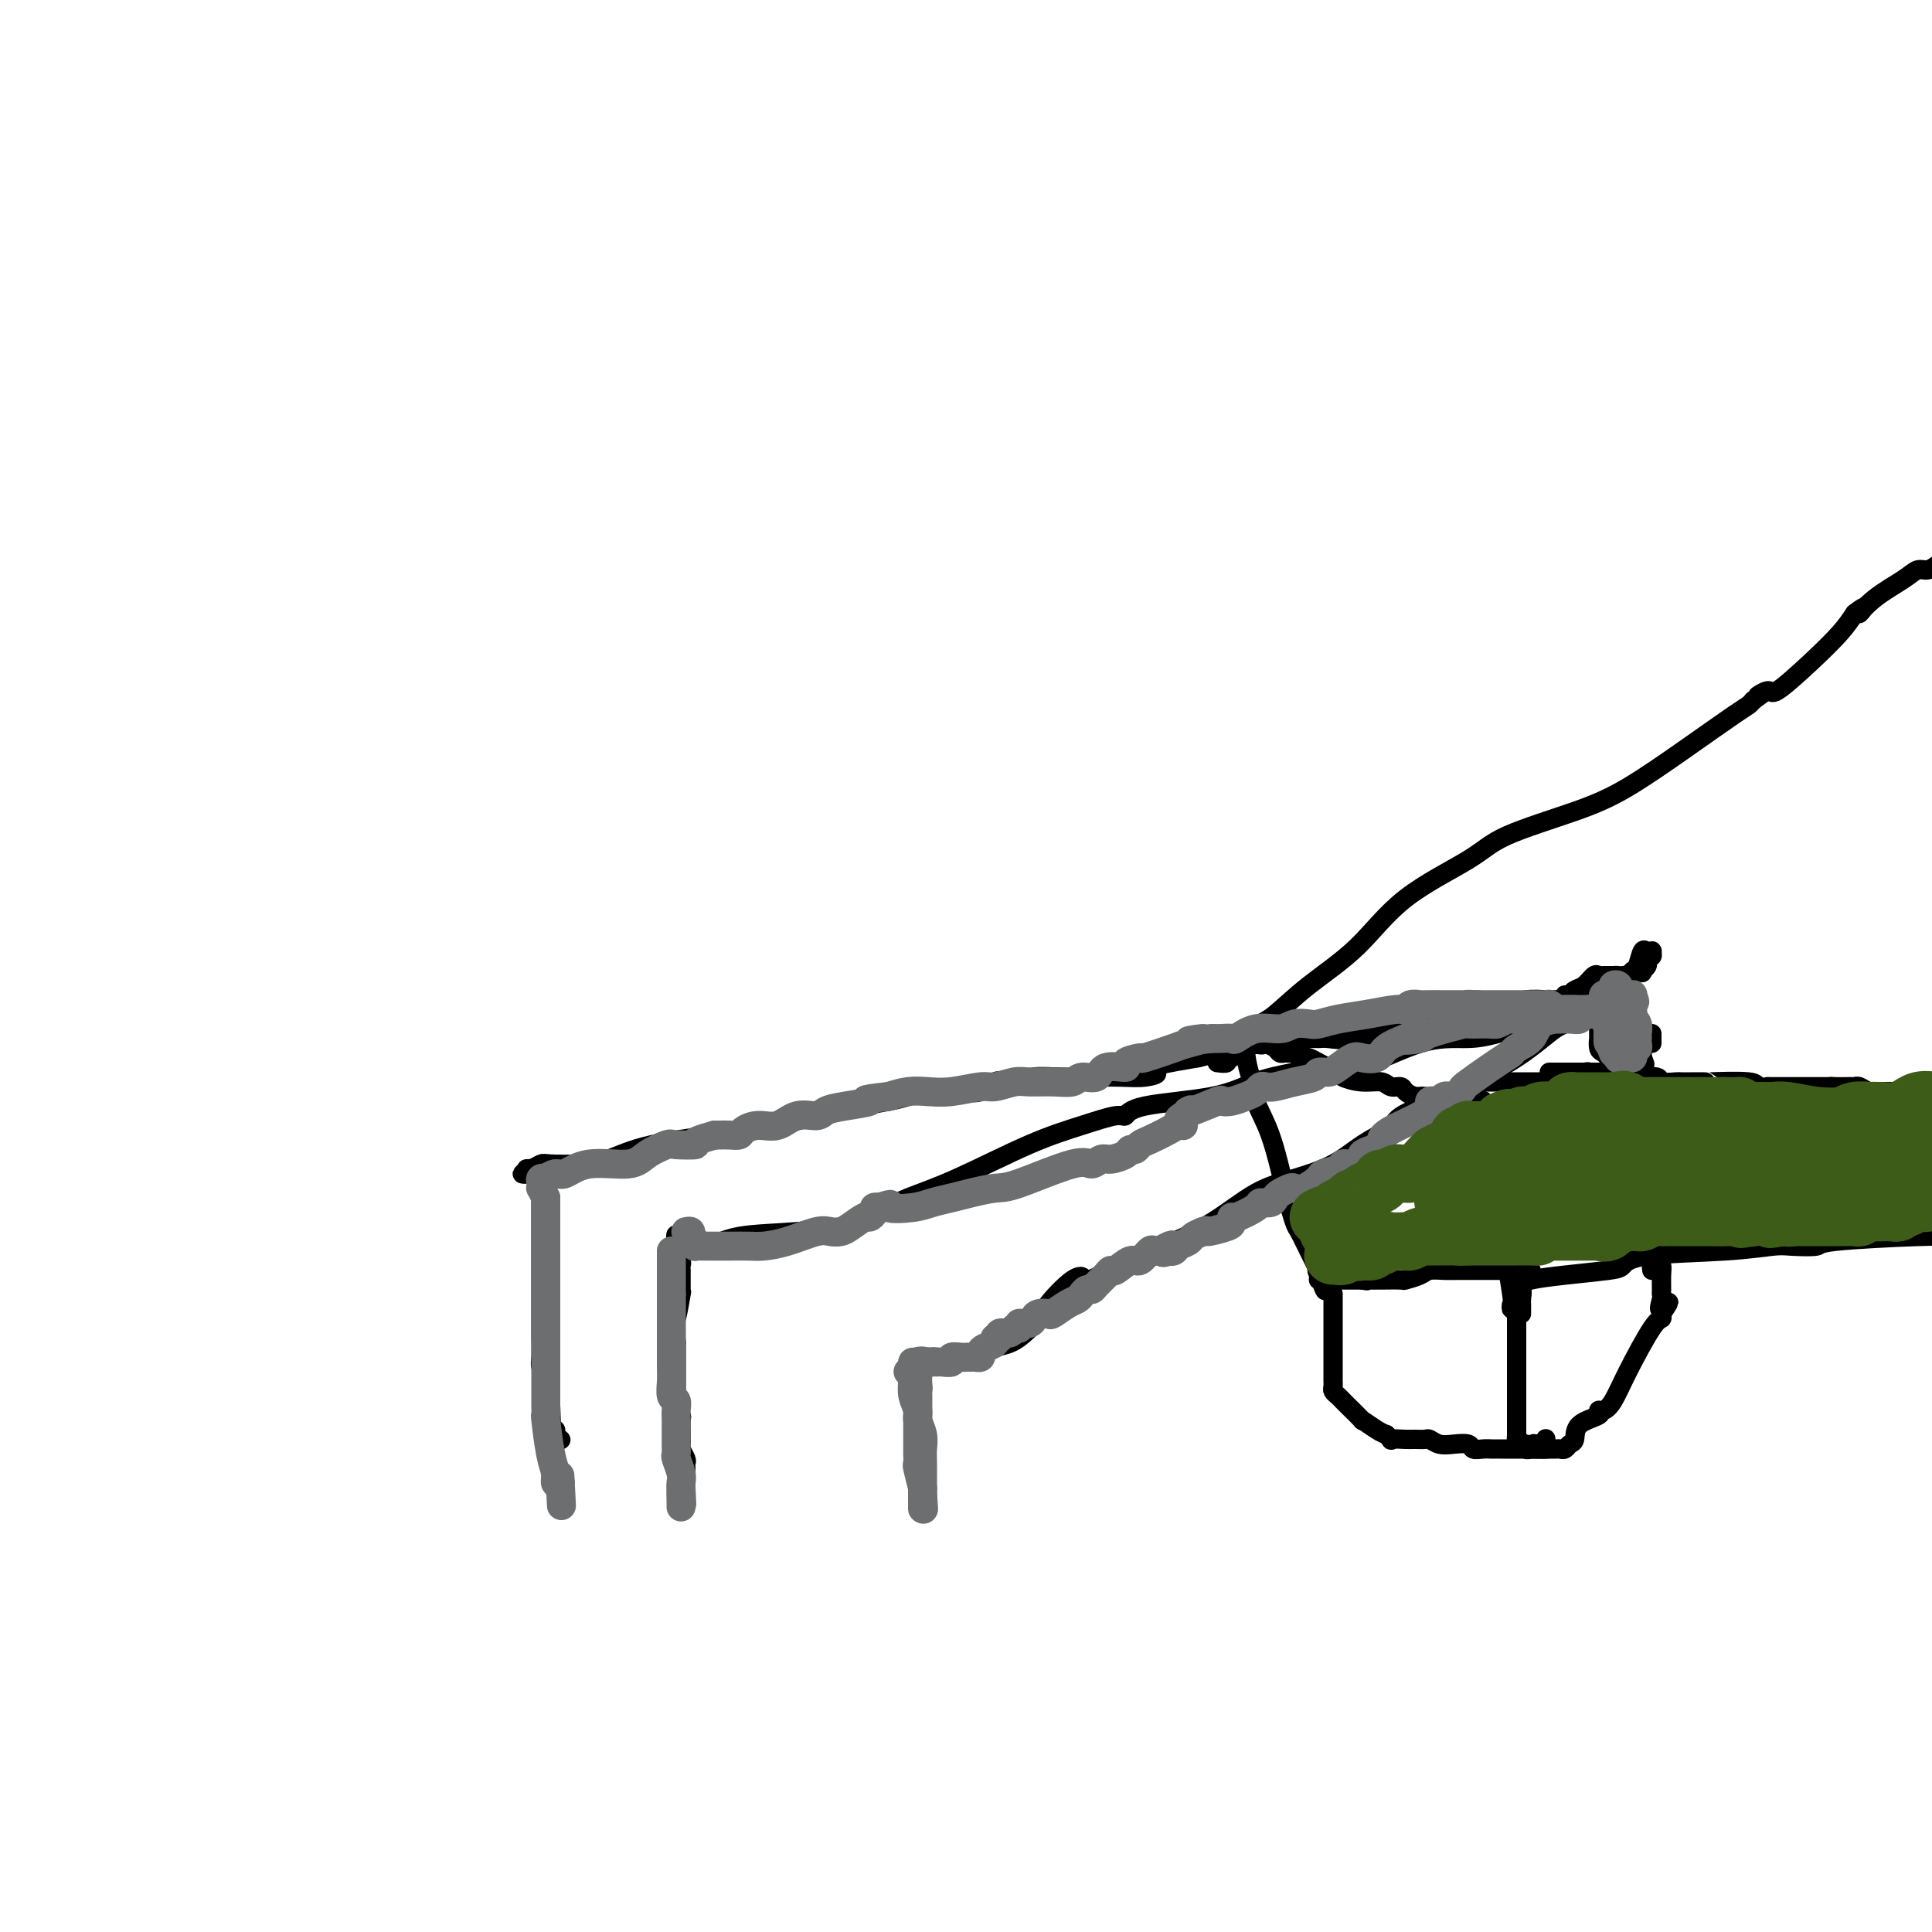 <svg viewBox='0 0 400 400' version='1.1' xmlns='http://www.w3.org/2000/svg' xmlns:xlink='http://www.w3.org/1999/xlink'><g fill='none' stroke='#000000' stroke-width='4' stroke-linecap='round' stroke-linejoin='round'><path d='M142,309c0.000,-0.295 0.000,-0.590 0,-1c-0.000,-0.410 -0.000,-0.936 0,-1c0.000,-0.064 0.001,0.335 0,0c-0.001,-0.335 -0.004,-1.403 0,-2c0.004,-0.597 0.015,-0.723 0,-1c-0.015,-0.277 -0.057,-0.705 0,-1c0.057,-0.295 0.211,-0.458 0,-1c-0.211,-0.542 -0.789,-1.462 -1,-2c-0.211,-0.538 -0.056,-0.692 0,-1c0.056,-0.308 0.011,-0.768 0,-1c-0.011,-0.232 0.011,-0.234 0,-1c-0.011,-0.766 -0.056,-2.295 0,-3c0.056,-0.705 0.211,-0.585 0,-1c-0.211,-0.415 -0.789,-1.363 -1,-2c-0.211,-0.637 -0.057,-0.962 0,-1c0.057,-0.038 0.015,0.212 0,0c-0.015,-0.212 -0.004,-0.886 0,-2c0.004,-1.114 0.001,-2.670 0,-4c-0.001,-1.330 -0.000,-2.435 0,-3c0.000,-0.565 0.000,-0.590 0,-1c-0.000,-0.410 -0.000,-1.205 0,-2'/><path d='M140,278c-0.370,-5.621 -0.295,-4.175 0,-5c0.295,-0.825 0.811,-3.921 1,-5c0.189,-1.079 0.051,-0.139 0,0c-0.051,0.139 -0.013,-0.522 0,-1c0.013,-0.478 0.003,-0.772 0,-1c-0.003,-0.228 0.000,-0.388 0,-1c-0.000,-0.612 -0.004,-1.674 0,-2c0.004,-0.326 0.015,0.086 0,0c-0.015,-0.086 -0.057,-0.670 0,-1c0.057,-0.330 0.211,-0.404 0,-1c-0.211,-0.596 -0.789,-1.712 -1,-2c-0.211,-0.288 -0.057,0.253 0,0c0.057,-0.253 0.015,-1.299 0,-2c-0.015,-0.701 -0.004,-1.057 0,-1c0.004,0.057 0.002,0.529 0,1'/><path d='M140,257c-0.048,-3.022 -0.169,-0.078 0,1c0.169,1.078 0.627,0.291 1,0c0.373,-0.291 0.659,-0.085 1,0c0.341,0.085 0.736,0.048 1,0c0.264,-0.048 0.397,-0.108 1,0c0.603,0.108 1.674,0.385 3,0c1.326,-0.385 2.906,-1.433 6,-2c3.094,-0.567 7.703,-0.655 12,-1c4.297,-0.345 8.283,-0.949 10,-1c1.717,-0.051 1.165,0.450 2,0c0.835,-0.450 3.056,-1.853 5,-3c1.944,-1.147 3.610,-2.038 6,-3c2.390,-0.962 5.505,-1.993 10,-4c4.495,-2.007 10.370,-4.989 15,-7c4.630,-2.011 8.014,-3.052 11,-4c2.986,-0.948 5.573,-1.805 7,-2c1.427,-0.195 1.695,0.271 2,0c0.305,-0.271 0.649,-1.279 4,-2c3.351,-0.721 9.710,-1.156 14,-2c4.290,-0.844 6.511,-2.098 9,-3c2.489,-0.902 5.244,-1.451 8,-2'/><path d='M268,222c7.344,-1.718 3.704,-0.514 4,0c0.296,0.514 4.529,0.337 9,-1c4.471,-1.337 9.181,-3.833 13,-5c3.819,-1.167 6.747,-1.006 9,-1c2.253,0.006 3.831,-0.145 7,-1c3.169,-0.855 7.930,-2.414 10,-3c2.070,-0.586 1.448,-0.199 2,0c0.552,0.199 2.278,0.211 3,0c0.722,-0.211 0.441,-0.644 1,-1c0.559,-0.356 1.958,-0.634 3,-1c1.042,-0.366 1.726,-0.819 2,-1c0.274,-0.181 0.137,-0.091 0,0'/><path d='M332,207c-0.326,0.000 -0.652,0.000 -1,0c-0.348,-0.000 -0.719,-0.000 -1,0c-0.281,0.000 -0.474,0.000 -1,0c-0.526,-0.000 -1.387,-0.000 -2,0c-0.613,0.000 -0.978,0.000 -1,0c-0.022,-0.000 0.299,-0.001 0,0c-0.299,0.001 -1.216,0.004 -2,0c-0.784,-0.004 -1.434,-0.013 -2,0c-0.566,0.013 -1.049,0.050 -2,0c-0.951,-0.050 -2.370,-0.188 -4,0c-1.630,0.188 -3.470,0.702 -5,1c-1.530,0.298 -2.751,0.381 -6,1c-3.249,0.619 -8.526,1.773 -13,3c-4.474,1.227 -8.143,2.526 -11,3c-2.857,0.474 -4.901,0.121 -6,0c-1.099,-0.121 -1.253,-0.012 -2,0c-0.747,0.012 -2.086,-0.074 -4,0c-1.914,0.074 -4.404,0.307 -8,1c-3.596,0.693 -8.298,1.847 -13,3'/><path d='M248,219c-14.963,2.475 -10.370,2.664 -9,3c1.370,0.336 -0.483,0.821 -2,1c-1.517,0.179 -2.699,0.052 -5,0c-2.301,-0.052 -5.723,-0.027 -8,0c-2.277,0.027 -3.410,0.058 -5,0c-1.590,-0.058 -3.636,-0.204 -5,0c-1.364,0.204 -2.044,0.759 -3,1c-0.956,0.241 -2.187,0.170 -3,0c-0.813,-0.170 -1.210,-0.438 -2,0c-0.790,0.438 -1.975,1.581 -3,2c-1.025,0.419 -1.891,0.115 -3,0c-1.109,-0.115 -2.462,-0.042 -3,0c-0.538,0.042 -0.263,0.053 -1,0c-0.737,-0.053 -2.488,-0.169 -4,0c-1.512,0.169 -2.785,0.622 -4,1c-1.215,0.378 -2.373,0.681 -4,1c-1.627,0.319 -3.725,0.652 -6,1c-2.275,0.348 -4.728,0.709 -6,1c-1.272,0.291 -1.363,0.512 -3,1c-1.637,0.488 -4.818,1.244 -8,2'/><path d='M161,233c-15.741,2.542 -11.594,1.897 -13,2c-1.406,0.103 -8.365,0.955 -13,2c-4.635,1.045 -6.947,2.284 -9,3c-2.053,0.716 -3.847,0.910 -6,1c-2.153,0.090 -4.665,0.077 -6,0c-1.335,-0.077 -1.493,-0.217 -2,0c-0.507,0.217 -1.362,0.790 -2,1c-0.638,0.210 -1.058,0.056 -1,0c0.058,-0.056 0.592,-0.015 1,0c0.408,0.015 0.688,0.004 1,0c0.312,-0.004 0.656,-0.002 1,0'/><path d='M112,242c-7.580,1.572 -2.031,1.002 0,1c2.031,-0.002 0.544,0.564 0,1c-0.544,0.436 -0.146,0.743 0,1c0.146,0.257 0.039,0.463 0,1c-0.039,0.537 -0.010,1.403 0,2c0.010,0.597 0.003,0.925 0,1c-0.003,0.075 -0.001,-0.101 0,1c0.001,1.101 0.000,3.480 0,5c-0.000,1.520 -0.000,2.181 0,3c0.000,0.819 -0.000,1.796 0,3c0.000,1.204 0.000,2.634 0,3c-0.000,0.366 -0.001,-0.330 0,1c0.001,1.330 0.004,4.688 0,7c-0.004,2.312 -0.015,3.578 0,5c0.015,1.422 0.057,3.001 0,4c-0.057,0.999 -0.212,1.420 0,2c0.212,0.580 0.792,1.321 1,2c0.208,0.679 0.046,1.295 0,2c-0.046,0.705 0.026,1.497 0,2c-0.026,0.503 -0.150,0.715 0,1c0.150,0.285 0.575,0.642 1,1'/><path d='M114,291c0.305,8.006 0.067,3.521 0,2c-0.067,-1.521 0.038,-0.078 0,1c-0.038,1.078 -0.220,1.792 0,2c0.220,0.208 0.843,-0.088 1,0c0.157,0.088 -0.150,0.562 0,1c0.150,0.438 0.757,0.839 1,1c0.243,0.161 0.121,0.080 0,0'/><path d='M332,207c0.110,-0.423 0.219,-0.846 0,-1c-0.219,-0.154 -0.768,-0.039 -1,0c-0.232,0.039 -0.148,0.001 -1,1c-0.852,0.999 -2.640,3.034 -4,4c-1.360,0.966 -2.290,0.864 -4,2c-1.710,1.136 -4.199,3.511 -8,6c-3.801,2.489 -8.914,5.092 -13,7c-4.086,1.908 -7.146,3.123 -9,4c-1.854,0.877 -2.503,1.418 -3,2c-0.497,0.582 -0.842,1.206 -2,2c-1.158,0.794 -3.128,1.758 -5,3c-1.872,1.242 -3.648,2.761 -6,4c-2.352,1.239 -5.282,2.200 -8,3c-2.718,0.800 -5.223,1.441 -8,3c-2.777,1.559 -5.824,4.035 -9,6c-3.176,1.965 -6.479,3.419 -10,5c-3.521,1.581 -7.261,3.291 -11,5'/><path d='M230,263c-8.436,3.934 -6.524,2.770 -6,2c0.524,-0.770 -0.338,-1.147 -2,0c-1.662,1.147 -4.124,3.817 -5,5c-0.876,1.183 -0.168,0.877 -1,2c-0.832,1.123 -3.206,3.674 -5,5c-1.794,1.326 -3.010,1.426 -5,2c-1.990,0.574 -4.754,1.621 -7,2c-2.246,0.379 -3.973,0.091 -5,0c-1.027,-0.091 -1.353,0.014 -2,0c-0.647,-0.014 -1.613,-0.147 -2,0c-0.387,0.147 -0.193,0.573 0,1'/><path d='M190,282c-3.249,1.271 -0.872,1.949 0,2c0.872,0.051 0.237,-0.525 0,1c-0.237,1.525 -0.078,5.149 0,7c0.078,1.851 0.073,1.928 0,2c-0.073,0.072 -0.216,0.139 0,1c0.216,0.861 0.790,2.517 1,4c0.210,1.483 0.056,2.792 0,4c-0.056,1.208 -0.015,2.313 0,3c0.015,0.687 0.004,0.954 0,1c-0.004,0.046 -0.001,-0.130 0,0c0.001,0.130 0.001,0.565 0,1'/><path d='M191,308c0.156,4.267 0.044,1.933 0,1c-0.044,-0.933 -0.022,-0.467 0,0'/><path d='M324,206c0.356,0.099 0.711,0.198 1,0c0.289,-0.198 0.510,-0.694 1,-1c0.490,-0.306 1.248,-0.422 2,-1c0.752,-0.578 1.497,-1.620 2,-2c0.503,-0.380 0.765,-0.100 1,0c0.235,0.100 0.444,0.021 1,0c0.556,-0.021 1.459,0.017 2,0c0.541,-0.017 0.718,-0.091 1,0c0.282,0.091 0.667,0.345 1,1c0.333,0.655 0.615,1.712 1,2c0.385,0.288 0.874,-0.193 1,0c0.126,0.193 -0.110,1.060 0,2c0.110,0.940 0.565,1.954 1,3c0.435,1.046 0.849,2.125 1,3c0.151,0.875 0.041,1.544 0,2c-0.041,0.456 -0.011,0.697 0,1c0.011,0.303 0.003,0.669 0,1c-0.003,0.331 -0.001,0.628 0,1c0.001,0.372 0.000,0.821 0,1c-0.000,0.179 -0.000,0.090 0,0'/><path d='M340,219c0.976,2.630 0.416,0.705 0,0c-0.416,-0.705 -0.689,-0.189 -1,0c-0.311,0.189 -0.660,0.051 -1,0c-0.340,-0.051 -0.669,-0.014 -1,0c-0.331,0.014 -0.662,0.005 -1,0c-0.338,-0.005 -0.682,-0.005 -1,0c-0.318,0.005 -0.611,0.014 -1,0c-0.389,-0.014 -0.875,-0.050 -1,0c-0.125,0.050 0.110,0.188 0,0c-0.110,-0.188 -0.565,-0.702 -1,-1c-0.435,-0.298 -0.849,-0.381 -1,-1c-0.151,-0.619 -0.041,-1.776 0,-2c0.041,-0.224 0.011,0.484 0,0c-0.011,-0.484 -0.003,-2.161 0,-3c0.003,-0.839 0.001,-0.841 0,-1c-0.001,-0.159 -0.000,-0.474 0,-1c0.000,-0.526 0.000,-1.263 0,-2'/><path d='M331,208c0.000,-1.571 0.000,-0.998 0,-1c0.000,-0.002 0.000,-0.579 0,-1c-0.000,-0.421 0.000,-0.687 0,-1c0.000,-0.313 0.000,-0.671 0,-1c0.000,-0.329 -0.000,-0.627 0,-1c0.000,-0.373 0.000,-0.821 0,-1c0.000,-0.179 0.000,-0.090 0,0'/><path d='M342,214c0.000,0.452 0.000,0.905 0,1c0.000,0.095 0.000,-0.167 0,0c-0.000,0.167 0.000,0.762 0,1c0.000,0.238 0.000,0.119 0,0'/><path d='M340,222c0.090,0.000 0.179,0.000 0,0c-0.179,0.000 -0.628,-0.000 -1,0c-0.372,0.000 -0.667,0.000 -1,0c-0.333,0.000 -0.705,0.000 -1,0c-0.295,-0.000 -0.512,0.000 -1,0c-0.488,0.000 -1.247,-0.000 -2,0c-0.753,0.000 -1.501,0.000 -3,0c-1.499,0.000 -3.750,0.000 -5,0c-1.250,0.000 -1.500,0.000 -2,0c-0.500,0.000 -1.250,0.000 -2,0'/><path d='M322,222c-2.741,-0.000 -0.593,-0.000 0,0c0.593,0.000 -0.370,0.000 0,0c0.370,-0.000 2.074,-0.001 3,0c0.926,0.001 1.074,0.004 1,0c-0.074,-0.004 -0.370,-0.015 0,0c0.370,0.015 1.405,0.057 2,0c0.595,-0.057 0.751,-0.211 1,0c0.249,0.211 0.592,0.789 1,1c0.408,0.211 0.883,0.057 1,0c0.117,-0.057 -0.122,-0.015 0,0c0.122,0.015 0.606,0.004 1,0c0.394,-0.004 0.697,-0.001 1,0c0.303,0.001 0.606,0.000 1,0c0.394,-0.000 0.878,-0.000 1,0c0.122,0.000 -0.119,0.000 0,0c0.119,-0.000 0.599,-0.000 1,0c0.401,0.000 0.723,0.000 1,0c0.277,-0.000 0.508,-0.000 1,0c0.492,0.000 1.246,0.000 2,0'/><path d='M340,223c2.607,0.171 0.123,0.098 0,0c-0.123,-0.098 2.115,-0.222 3,0c0.885,0.222 0.418,0.792 1,1c0.582,0.208 2.215,0.056 3,0c0.785,-0.056 0.722,-0.016 1,0c0.278,0.016 0.895,0.008 2,0c1.105,-0.008 2.696,-0.016 3,0c0.304,0.016 -0.681,0.057 1,0c1.681,-0.057 6.027,-0.211 8,0c1.973,0.211 1.573,0.789 2,1c0.427,0.211 1.683,0.057 2,0c0.317,-0.057 -0.303,-0.015 0,0c0.303,0.015 1.531,0.004 2,0c0.469,-0.004 0.180,-0.001 1,0c0.820,0.001 2.748,0.000 4,0c1.252,-0.000 1.827,-0.000 2,0c0.173,0.000 -0.057,0.000 0,0c0.057,-0.000 0.400,-0.000 1,0c0.600,0.000 1.457,0.000 2,0c0.543,-0.000 0.771,-0.000 1,0'/><path d='M379,225c6.283,0.309 2.492,0.083 1,0c-1.492,-0.083 -0.685,-0.023 0,0c0.685,0.023 1.247,0.010 2,0c0.753,-0.010 1.698,-0.017 2,0c0.302,0.017 -0.039,0.057 0,0c0.039,-0.057 0.457,-0.213 1,0c0.543,0.213 1.210,0.793 2,1c0.790,0.207 1.704,0.040 3,0c1.296,-0.040 2.973,0.045 4,0c1.027,-0.045 1.402,-0.222 2,0c0.598,0.222 1.418,0.843 2,1c0.582,0.157 0.926,-0.150 1,0c0.074,0.150 -0.122,0.757 0,1c0.122,0.243 0.561,0.121 1,0'/><path d='M326,224c0.089,0.000 0.177,0.000 0,0c-0.177,0.000 -0.621,0.000 -1,0c-0.379,0.000 -0.693,0.000 -1,0c-0.307,-0.000 -0.607,0.000 -1,0c-0.393,0.000 -0.879,-0.000 -1,0c-0.121,0.000 0.123,0.000 0,0c-0.123,0.000 -0.611,0.000 -1,0c-0.389,0.000 -0.678,-0.000 -1,0c-0.322,0.000 -0.678,-0.000 -1,0c-0.322,0.000 -0.610,0.000 -1,0c-0.390,-0.000 -0.883,-0.000 -1,0c-0.117,0.000 0.140,0.000 0,0c-0.140,-0.000 -0.679,0.000 -1,0c-0.321,0.000 -0.426,-0.000 -1,0c-0.574,0.000 -1.618,0.000 -2,0c-0.382,0.000 -0.103,-0.000 -1,0c-0.897,0.000 -2.971,0.000 -4,0c-1.029,0.000 -1.015,0.000 -1,0'/><path d='M307,224c-3.107,0.000 -1.375,0.000 -1,0c0.375,0.000 -0.607,0.000 -1,0c-0.393,-0.000 -0.196,0.000 0,0'/><path d='M306,227c-0.111,0.417 -0.222,0.833 0,1c0.222,0.167 0.778,0.083 1,0c0.222,-0.083 0.111,-0.166 0,0c-0.111,0.166 -0.223,0.581 0,1c0.223,0.419 0.781,0.841 1,2c0.219,1.159 0.099,3.056 0,6c-0.099,2.944 -0.177,6.934 0,9c0.177,2.066 0.608,2.209 1,3c0.392,0.791 0.745,2.232 1,3c0.255,0.768 0.411,0.863 1,4c0.589,3.137 1.612,9.315 2,12c0.388,2.685 0.143,1.877 0,2c-0.143,0.123 -0.184,1.178 0,1c0.184,-0.178 0.592,-1.589 1,-3'/><path d='M314,268c0.378,-0.416 0.823,0.043 1,0c0.177,-0.043 0.085,-0.589 0,-1c-0.085,-0.411 -0.164,-0.686 0,-1c0.164,-0.314 0.571,-0.665 2,-1c1.429,-0.335 3.880,-0.653 7,-1c3.120,-0.347 6.908,-0.724 9,-1c2.092,-0.276 2.486,-0.452 3,-1c0.514,-0.548 1.148,-1.466 5,-2c3.852,-0.534 10.923,-0.682 16,-1c5.077,-0.318 8.159,-0.807 10,-1c1.841,-0.193 2.441,-0.090 4,0c1.559,0.090 4.078,0.169 5,0c0.922,-0.169 0.248,-0.584 4,-1c3.752,-0.416 11.929,-0.833 17,-1c5.071,-0.167 7.035,-0.083 9,0'/><path d='M315,272c-0.002,-0.316 -0.004,-0.632 0,-1c0.004,-0.368 0.015,-0.789 0,-1c-0.015,-0.211 -0.057,-0.212 0,-1c0.057,-0.788 0.211,-2.363 0,-3c-0.211,-0.637 -0.789,-0.335 -1,0c-0.211,0.335 -0.057,0.705 0,1c0.057,0.295 0.015,0.516 0,1c-0.015,0.484 -0.004,1.232 0,2c0.004,0.768 0.001,1.558 0,2c-0.001,0.442 -0.000,0.537 0,1c0.000,0.463 0.000,1.293 0,2c-0.000,0.707 -0.000,1.290 0,3c0.000,1.710 0.000,4.548 0,7c-0.000,2.452 -0.000,4.519 0,5c0.000,0.481 0.000,-0.624 0,0c-0.000,0.624 -0.000,2.976 0,4c0.000,1.024 0.000,0.721 0,1c-0.000,0.279 -0.000,1.139 0,2'/><path d='M314,297c-0.198,4.957 -0.194,1.850 0,1c0.194,-0.850 0.579,0.557 1,1c0.421,0.443 0.880,-0.077 1,0c0.120,0.077 -0.098,0.753 0,1c0.098,0.247 0.513,0.067 1,0c0.487,-0.067 1.047,-0.021 2,0c0.953,0.021 2.298,0.019 3,0c0.702,-0.019 0.762,-0.053 1,0c0.238,0.053 0.653,0.194 1,0c0.347,-0.194 0.624,-0.721 1,-1c0.376,-0.279 0.849,-0.308 1,-1c0.151,-0.692 -0.020,-2.046 1,-3c1.020,-0.954 3.233,-1.510 4,-2c0.767,-0.490 0.089,-0.916 0,-1c-0.089,-0.084 0.411,0.174 1,0c0.589,-0.174 1.268,-0.782 2,-2c0.732,-1.218 1.516,-3.048 3,-6c1.484,-2.952 3.669,-7.025 5,-9c1.331,-1.975 1.809,-1.850 2,-2c0.191,-0.150 0.096,-0.575 0,-1'/><path d='M344,272c2.939,-4.297 0.787,-1.539 0,-1c-0.787,0.539 -0.210,-1.141 0,-2c0.210,-0.859 0.054,-0.895 0,-1c-0.054,-0.105 -0.004,-0.278 0,-1c0.004,-0.722 -0.037,-1.994 0,-3c0.037,-1.006 0.154,-1.748 0,-2c-0.154,-0.252 -0.577,-0.016 -1,0c-0.423,0.016 -0.845,-0.188 -1,0c-0.155,0.188 -0.044,0.768 0,1c0.044,0.232 0.022,0.116 0,0'/><path d='M335,203c0.333,-0.451 0.667,-0.903 1,-1c0.333,-0.097 0.666,0.160 1,0c0.334,-0.160 0.668,-0.736 1,-1c0.332,-0.264 0.663,-0.215 1,-1c0.337,-0.785 0.680,-2.402 1,-3c0.320,-0.598 0.618,-0.175 1,0c0.382,0.175 0.848,0.102 1,0c0.152,-0.102 -0.011,-0.235 0,0c0.011,0.235 0.196,0.836 0,1c-0.196,0.164 -0.774,-0.111 -1,0c-0.226,0.111 -0.099,0.607 0,1c0.099,0.393 0.171,0.684 0,1c-0.171,0.316 -0.586,0.658 -1,1'/><path d='M340,201c0.000,0.667 0.000,0.333 0,0'/><path d='M305,230c0.120,-0.425 0.239,-0.850 0,-1c-0.239,-0.150 -0.837,-0.026 -1,0c-0.163,0.026 0.108,-0.045 0,0c-0.108,0.045 -0.596,0.208 -1,0c-0.404,-0.208 -0.724,-0.787 -1,-1c-0.276,-0.213 -0.507,-0.061 -1,0c-0.493,0.061 -1.246,0.030 -2,0'/><path d='M299,228c-1.743,-0.547 -3.100,-0.916 -4,-1c-0.900,-0.084 -1.342,0.117 -2,0c-0.658,-0.117 -1.532,-0.552 -2,-1c-0.468,-0.448 -0.528,-0.908 -1,-1c-0.472,-0.092 -1.354,0.182 -2,0c-0.646,-0.182 -1.055,-0.822 -2,-1c-0.945,-0.178 -2.427,0.107 -4,0c-1.573,-0.107 -3.237,-0.607 -4,-1c-0.763,-0.393 -0.624,-0.680 -1,-1c-0.376,-0.320 -1.267,-0.673 -2,-1c-0.733,-0.327 -1.310,-0.627 -2,-1c-0.690,-0.373 -1.494,-0.818 -2,-1c-0.506,-0.182 -0.713,-0.102 -1,0c-0.287,0.102 -0.655,0.224 -1,0c-0.345,-0.224 -0.669,-0.795 -1,-1c-0.331,-0.205 -0.669,-0.044 -1,0c-0.331,0.044 -0.656,-0.029 -1,0c-0.344,0.029 -0.708,0.162 -1,0c-0.292,-0.162 -0.512,-0.618 -1,-1c-0.488,-0.382 -1.244,-0.691 -2,-1'/><path d='M262,216c-5.886,-1.873 -2.102,-0.554 -1,0c1.102,0.554 -0.478,0.345 -1,0c-0.522,-0.345 0.015,-0.824 0,-1c-0.015,-0.176 -0.582,-0.047 -1,0c-0.418,0.047 -0.685,0.013 -1,0c-0.315,-0.013 -0.676,-0.003 -1,0c-0.324,0.003 -0.612,0.001 -1,0c-0.388,-0.001 -0.878,-0.000 -1,0c-0.122,0.000 0.122,0.000 0,0c-0.122,-0.000 -0.610,-0.000 -1,0c-0.390,0.000 -0.683,0.000 -1,0c-0.317,-0.000 -0.659,-0.000 -1,0'/><path d='M252,215c-1.778,-0.156 -1.222,-0.044 -1,0c0.222,0.044 0.111,0.022 0,0'/><path d='M252,220c0.875,0.120 1.751,0.239 2,0c0.249,-0.239 -0.127,-0.838 0,-1c0.127,-0.162 0.759,0.111 1,0c0.241,-0.111 0.091,-0.606 0,-1c-0.091,-0.394 -0.124,-0.687 0,-1c0.124,-0.313 0.404,-0.647 1,-1c0.596,-0.353 1.509,-0.724 2,-1c0.491,-0.276 0.561,-0.456 1,-1c0.439,-0.544 1.246,-1.451 2,-2c0.754,-0.549 1.454,-0.740 3,-2c1.546,-1.260 3.938,-3.588 7,-6c3.062,-2.412 6.794,-4.907 10,-8c3.206,-3.093 5.885,-6.785 10,-10c4.115,-3.215 9.667,-5.953 13,-8c3.333,-2.047 4.447,-3.403 8,-5c3.553,-1.597 9.543,-3.436 14,-5c4.457,-1.564 7.379,-2.853 11,-5c3.621,-2.147 7.940,-5.153 12,-8c4.060,-2.847 7.862,-5.536 10,-7c2.138,-1.464 2.611,-1.704 3,-2c0.389,-0.296 0.695,-0.648 1,-1'/><path d='M363,145c4.136,-2.930 1.475,-1.256 1,-1c-0.475,0.256 1.237,-0.907 2,-1c0.763,-0.093 0.576,0.882 2,0c1.424,-0.882 4.460,-3.622 7,-6c2.540,-2.378 4.583,-4.394 6,-6c1.417,-1.606 2.209,-2.803 3,-4'/><path d='M384,127c3.379,-2.659 1.328,-0.305 1,0c-0.328,0.305 1.067,-1.438 3,-3c1.933,-1.562 4.405,-2.945 6,-4c1.595,-1.055 2.314,-1.784 3,-2c0.686,-0.216 1.339,0.081 2,0c0.661,-0.081 1.331,-0.541 2,-1'/><path d='M256,215c0.311,0.052 0.622,0.105 1,0c0.378,-0.105 0.824,-0.366 1,0c0.176,0.366 0.083,1.359 0,2c-0.083,0.641 -0.157,0.931 0,2c0.157,1.069 0.545,2.916 1,4c0.455,1.084 0.976,1.404 1,2c0.024,0.596 -0.450,1.467 0,3c0.450,1.533 1.825,3.729 3,7c1.175,3.271 2.149,7.617 3,11c0.851,3.383 1.579,5.804 2,7c0.421,1.196 0.537,1.168 1,2c0.463,0.832 1.275,2.523 2,4c0.725,1.477 1.362,2.738 2,4'/><path d='M273,263c2.626,7.668 0.693,2.839 0,1c-0.693,-1.839 -0.144,-0.689 0,0c0.144,0.689 -0.115,0.917 0,1c0.115,0.083 0.605,0.022 1,0c0.395,-0.022 0.695,-0.006 1,0c0.305,0.006 0.614,0.002 1,0c0.386,-0.002 0.849,-0.000 1,0c0.151,0.000 -0.011,0.000 0,0c0.011,-0.000 0.195,-0.000 1,0c0.805,0.000 2.230,0.000 3,0c0.770,-0.000 0.885,-0.000 1,0'/><path d='M282,265c1.575,0.309 1.011,0.083 1,0c-0.011,-0.083 0.530,-0.021 1,0c0.470,0.021 0.868,0.003 1,0c0.132,-0.003 -0.002,0.010 1,0c1.002,-0.010 3.140,-0.041 4,0c0.860,0.041 0.443,0.155 1,0c0.557,-0.155 2.087,-0.577 3,-1c0.913,-0.423 1.208,-0.845 2,-1c0.792,-0.155 2.082,-0.041 3,0c0.918,0.041 1.465,0.011 3,0c1.535,-0.011 4.057,-0.003 6,0c1.943,0.003 3.308,0.001 4,0c0.692,-0.001 0.710,-0.000 1,0c0.290,0.000 0.852,0.000 1,0c0.148,-0.000 -0.118,-0.000 0,0c0.118,0.000 0.620,0.000 1,0c0.380,-0.000 0.638,-0.000 1,0c0.362,0.000 0.828,0.000 1,0c0.172,-0.000 0.049,-0.000 0,0c-0.049,0.000 -0.025,0.000 0,0'/><path d='M276,268c0.000,-0.101 0.000,-0.202 0,0c-0.000,0.202 -0.000,0.707 0,1c0.000,0.293 0.000,0.372 0,1c-0.000,0.628 -0.000,1.803 0,2c0.000,0.197 0.000,-0.585 0,1c-0.000,1.585 -0.001,5.538 0,8c0.001,2.462 0.003,3.433 0,4c-0.003,0.567 -0.011,0.730 0,1c0.011,0.270 0.042,0.647 0,1c-0.042,0.353 -0.157,0.681 0,1c0.157,0.319 0.586,0.630 1,1c0.414,0.370 0.814,0.799 1,1c0.186,0.201 0.158,0.173 1,1c0.842,0.827 2.556,2.510 3,3c0.444,0.490 -0.380,-0.214 0,0c0.380,0.214 1.966,1.347 3,2c1.034,0.653 1.517,0.827 2,1'/><path d='M287,297c1.771,1.618 0.697,1.165 1,1c0.303,-0.165 1.981,-0.040 3,0c1.019,0.040 1.378,-0.003 2,0c0.622,0.003 1.508,0.052 2,0c0.492,-0.052 0.589,-0.206 1,0c0.411,0.206 1.135,0.773 2,1c0.865,0.227 1.870,0.113 3,0c1.130,-0.113 2.387,-0.227 3,0c0.613,0.227 0.584,0.793 1,1c0.416,0.207 1.277,0.056 2,0c0.723,-0.056 1.310,-0.015 2,0c0.690,0.015 1.485,0.004 2,0c0.515,-0.004 0.750,-0.001 1,0c0.250,0.001 0.514,0.000 1,0c0.486,-0.000 1.192,-0.000 2,0c0.808,0.000 1.718,0.000 2,0c0.282,-0.000 -0.062,-0.000 0,0c0.062,0.000 0.531,0.000 1,0'/><path d='M318,300c4.751,0.222 1.129,-0.724 0,-1c-1.129,-0.276 0.234,0.118 1,0c0.766,-0.118 0.933,-0.748 1,-1c0.067,-0.252 0.033,-0.126 0,0'/></g>
<g fill='none' stroke='#6D6E70' stroke-width='4' stroke-linecap='round' stroke-linejoin='round'><path d='M190,282c-0.008,-0.617 -0.016,-1.233 0,-1c0.016,0.233 0.057,1.316 0,2c-0.057,0.684 -0.211,0.970 0,1c0.211,0.030 0.789,-0.195 1,0c0.211,0.195 0.057,0.812 0,1c-0.057,0.188 -0.015,-0.051 0,0c0.015,0.051 0.004,0.394 0,1c-0.004,0.606 -0.001,1.475 0,2c0.001,0.525 0.000,0.704 0,1c-0.000,0.296 -0.000,0.708 0,1c0.000,0.292 0.000,0.463 0,1c-0.000,0.537 -0.000,1.439 0,2c0.000,0.561 0.000,0.780 0,1c-0.000,0.220 -0.000,0.440 0,1c0.000,0.560 0.000,1.459 0,2c-0.000,0.541 -0.000,0.722 0,1c0.000,0.278 0.000,0.652 0,1c-0.000,0.348 -0.000,0.671 0,1c0.000,0.329 0.000,0.665 0,1'/><path d='M191,301c0.155,3.105 0.041,1.368 0,1c-0.041,-0.368 -0.011,0.632 0,1c0.011,0.368 0.003,0.105 0,0c-0.003,-0.105 -0.002,-0.053 0,0'/></g>
<g fill='none' stroke='#6D6E70' stroke-width='6' stroke-linecap='round' stroke-linejoin='round'><path d='M188,284c0.414,-0.157 0.828,-0.314 1,0c0.172,0.314 0.102,1.098 0,2c-0.102,0.902 -0.238,1.922 0,3c0.238,1.078 0.848,2.216 1,3c0.152,0.784 -0.156,1.215 0,2c0.156,0.785 0.774,1.923 1,3c0.226,1.077 0.061,2.093 0,3c-0.061,0.907 -0.016,1.704 0,3c0.016,1.296 0.004,3.090 0,4c-0.004,0.910 -0.001,0.934 0,1c0.001,0.066 0.000,0.172 0,1c-0.000,0.828 -0.000,2.377 0,3c0.000,0.623 0.000,0.321 0,0c-0.000,-0.321 -0.000,-0.660 0,-1'/><path d='M191,311c0.448,3.722 0.067,-0.474 0,-2c-0.067,-1.526 0.178,-0.383 0,-1c-0.178,-0.617 -0.780,-2.994 -1,-4c-0.220,-1.006 -0.059,-0.640 0,-1c0.059,-0.360 0.016,-1.444 0,-2c-0.016,-0.556 -0.005,-0.582 0,-1c0.005,-0.418 0.002,-1.226 0,-3c-0.002,-1.774 -0.004,-4.513 0,-6c0.004,-1.487 0.015,-1.722 0,-2c-0.015,-0.278 -0.057,-0.599 0,-1c0.057,-0.401 0.211,-0.881 0,-1c-0.211,-0.119 -0.788,0.122 -1,0c-0.212,-0.122 -0.061,-0.606 0,-1c0.061,-0.394 0.030,-0.697 0,-1'/><path d='M189,285c-0.313,-3.917 -0.094,-0.710 0,0c0.094,0.710 0.064,-1.078 0,-2c-0.064,-0.922 -0.161,-0.978 0,-1c0.161,-0.022 0.581,-0.011 1,0'/><path d='M190,282c0.561,-0.464 1.465,-0.123 2,0c0.535,0.123 0.702,0.029 1,0c0.298,-0.029 0.728,0.006 1,0c0.272,-0.006 0.388,-0.054 1,0c0.612,0.054 1.722,0.211 2,0c0.278,-0.211 -0.275,-0.788 0,-1c0.275,-0.212 1.379,-0.057 2,0c0.621,0.057 0.759,0.016 1,0c0.241,-0.016 0.586,-0.007 1,0c0.414,0.007 0.897,0.013 1,0c0.103,-0.013 -0.175,-0.045 0,0c0.175,0.045 0.802,0.166 1,0c0.198,-0.166 -0.034,-0.618 0,-1c0.034,-0.382 0.333,-0.695 1,-1c0.667,-0.305 1.702,-0.603 2,-1c0.298,-0.397 -0.142,-0.895 0,-1c0.142,-0.105 0.864,0.182 1,0c0.136,-0.182 -0.314,-0.832 0,-1c0.314,-0.168 1.392,0.147 2,0c0.608,-0.147 0.745,-0.756 1,-1c0.255,-0.244 0.627,-0.122 1,0'/><path d='M211,275c1.130,-1.167 -0.044,-1.084 0,-1c0.044,0.084 1.305,0.168 2,0c0.695,-0.168 0.823,-0.588 1,-1c0.177,-0.412 0.404,-0.817 1,-1c0.596,-0.183 1.560,-0.143 2,0c0.440,0.143 0.355,0.388 1,0c0.645,-0.388 2.018,-1.410 3,-2c0.982,-0.590 1.571,-0.749 2,-1c0.429,-0.251 0.696,-0.596 1,-1c0.304,-0.404 0.645,-0.869 1,-1c0.355,-0.131 0.723,0.072 1,0c0.277,-0.072 0.462,-0.420 1,-1c0.538,-0.580 1.428,-1.393 2,-2c0.572,-0.607 0.825,-1.007 1,-1c0.175,0.007 0.270,0.422 1,0c0.730,-0.422 2.093,-1.682 3,-2c0.907,-0.318 1.356,0.307 2,0c0.644,-0.307 1.481,-1.544 2,-2c0.519,-0.456 0.720,-0.130 1,0c0.280,0.130 0.640,0.065 1,0'/><path d='M240,259c4.648,-2.476 1.769,-0.666 1,0c-0.769,0.666 0.571,0.190 1,0c0.429,-0.190 -0.055,-0.092 0,0c0.055,0.092 0.647,0.179 1,0c0.353,-0.179 0.466,-0.625 1,-1c0.534,-0.375 1.490,-0.678 2,-1c0.510,-0.322 0.574,-0.663 1,-1c0.426,-0.337 1.213,-0.668 2,-1'/><path d='M249,255c1.392,-0.569 0.373,0.007 1,0c0.627,-0.007 2.901,-0.597 4,-1c1.099,-0.403 1.025,-0.620 1,-1c-0.025,-0.380 0.000,-0.924 0,-1c-0.000,-0.076 -0.025,0.316 1,0c1.025,-0.316 3.100,-1.341 4,-2c0.900,-0.659 0.626,-0.951 1,-1c0.374,-0.049 1.395,0.144 2,0c0.605,-0.144 0.794,-0.625 1,-1c0.206,-0.375 0.431,-0.643 1,-1c0.569,-0.357 1.484,-0.803 2,-1c0.516,-0.197 0.632,-0.147 1,0c0.368,0.147 0.988,0.389 2,0c1.012,-0.389 2.418,-1.411 3,-2c0.582,-0.589 0.341,-0.746 1,-1c0.659,-0.254 2.218,-0.604 3,-1c0.782,-0.396 0.787,-0.838 1,-1c0.213,-0.162 0.634,-0.044 1,0c0.366,0.044 0.676,0.012 1,0c0.324,-0.012 0.662,-0.006 1,0'/><path d='M281,241c5.171,-2.405 2.097,-1.418 1,-1c-1.097,0.418 -0.218,0.267 0,0c0.218,-0.267 -0.227,-0.651 0,-1c0.227,-0.349 1.125,-0.663 2,-1c0.875,-0.337 1.727,-0.696 2,-1c0.273,-0.304 -0.033,-0.555 0,-1c0.033,-0.445 0.404,-1.086 2,-2c1.596,-0.914 4.417,-2.100 6,-3c1.583,-0.900 1.930,-1.513 2,-2c0.070,-0.487 -0.135,-0.849 0,-1c0.135,-0.151 0.610,-0.093 1,0c0.390,0.093 0.696,0.221 1,0c0.304,-0.221 0.607,-0.791 1,-1c0.393,-0.209 0.875,-0.056 1,0c0.125,0.056 -0.107,0.016 0,0c0.107,-0.016 0.554,-0.008 1,0'/><path d='M301,227c3.170,-2.345 1.094,-1.208 2,-2c0.906,-0.792 4.793,-3.515 7,-5c2.207,-1.485 2.733,-1.733 3,-2c0.267,-0.267 0.276,-0.555 1,-1c0.724,-0.445 2.165,-1.048 3,-2c0.835,-0.952 1.064,-2.254 2,-3c0.936,-0.746 2.579,-0.936 3,-1c0.421,-0.064 -0.381,-0.002 0,0c0.381,0.002 1.945,-0.055 3,0c1.055,0.055 1.602,0.221 2,0c0.398,-0.221 0.645,-0.829 1,-1c0.355,-0.171 0.816,0.094 1,0c0.184,-0.094 0.092,-0.547 0,-1'/><path d='M329,209c1.778,-0.467 1.222,-0.133 1,0c-0.222,0.133 -0.111,0.067 0,0'/><path d='M139,263c0.000,0.206 0.000,0.412 0,0c0.000,-0.412 0.000,-1.442 0,-2c0.000,-0.558 0.000,-0.644 0,-1c0.000,-0.356 0.000,-0.982 0,-1c0.000,-0.018 0.000,0.571 0,1c0.000,0.429 0.000,0.696 0,1c0.000,0.304 0.000,0.645 0,1c0.000,0.355 0.000,0.725 0,1c-0.000,0.275 0.000,0.455 0,1c0.000,0.545 0.000,1.454 0,2c0.000,0.546 0.000,0.727 0,1c0.000,0.273 0.000,0.636 0,1'/><path d='M139,268c0.000,1.935 0.000,2.772 0,4c-0.000,1.228 -0.001,2.848 0,4c0.001,1.152 0.004,1.838 0,3c-0.004,1.162 -0.015,2.801 0,4c0.015,1.199 0.057,1.960 0,3c-0.057,1.040 -0.211,2.361 0,3c0.211,0.639 0.789,0.595 1,1c0.211,0.405 0.057,1.257 0,2c-0.057,0.743 -0.015,1.375 0,2c0.015,0.625 0.004,1.242 0,2c-0.004,0.758 -0.001,1.656 0,2c0.001,0.344 0.001,0.134 0,0c-0.001,-0.134 -0.001,-0.192 0,0c0.001,0.192 0.004,0.635 0,1c-0.004,0.365 -0.015,0.651 0,1c0.015,0.349 0.057,0.762 0,1c-0.057,0.238 -0.211,0.301 0,1c0.211,0.699 0.788,2.034 1,3c0.212,0.966 0.061,1.562 0,2c-0.061,0.438 -0.030,0.719 0,1'/><path d='M141,308c0.309,6.309 0.083,2.083 0,1c-0.083,-1.083 -0.022,0.978 0,2c0.022,1.022 0.006,1.006 0,1c-0.006,-0.006 -0.003,-0.003 0,0'/><path d='M142,255c0.452,-0.091 0.905,-0.182 1,0c0.095,0.182 -0.166,0.637 0,1c0.166,0.363 0.759,0.633 1,1c0.241,0.367 0.132,0.830 0,1c-0.132,0.170 -0.285,0.045 0,0c0.285,-0.045 1.009,-0.012 2,0c0.991,0.012 2.251,0.001 3,0c0.749,-0.001 0.988,0.006 2,0c1.012,-0.006 2.799,-0.026 4,0c1.201,0.026 1.817,0.099 3,0c1.183,-0.099 2.935,-0.368 5,-1c2.065,-0.632 4.445,-1.627 6,-2c1.555,-0.373 2.286,-0.124 3,0c0.714,0.124 1.411,0.121 2,0c0.589,-0.121 1.071,-0.362 2,-1c0.929,-0.638 2.304,-1.674 3,-2c0.696,-0.326 0.712,0.057 1,0c0.288,-0.057 0.847,-0.554 1,-1c0.153,-0.446 -0.099,-0.842 0,-1c0.099,-0.158 0.550,-0.079 1,0'/><path d='M182,250c3.913,-1.250 1.696,-0.376 2,0c0.304,0.376 3.127,0.255 5,0c1.873,-0.255 2.794,-0.642 4,-1c1.206,-0.358 2.697,-0.686 4,-1c1.303,-0.314 2.418,-0.615 4,-1c1.582,-0.385 3.632,-0.853 5,-1c1.368,-0.147 2.056,0.028 5,-1c2.944,-1.028 8.144,-3.259 11,-4c2.856,-0.741 3.367,0.008 4,0c0.633,-0.008 1.388,-0.772 2,-1c0.612,-0.228 1.081,0.079 2,0c0.919,-0.079 2.289,-0.545 3,-1c0.711,-0.455 0.764,-0.899 1,-1c0.236,-0.101 0.654,0.141 1,0c0.346,-0.141 0.619,-0.664 1,-1c0.381,-0.336 0.868,-0.485 2,-1c1.132,-0.515 2.908,-1.395 4,-2c1.092,-0.605 1.499,-0.935 2,-1c0.501,-0.065 1.096,0.136 1,0c-0.096,-0.136 -0.885,-0.610 -1,-1c-0.115,-0.390 0.442,-0.695 1,-1'/><path d='M245,231c2.565,-1.651 1.477,-1.279 1,-1c-0.477,0.279 -0.343,0.464 1,0c1.343,-0.464 3.893,-1.577 5,-2c1.107,-0.423 0.769,-0.156 1,0c0.231,0.156 1.031,0.199 2,0c0.969,-0.199 2.106,-0.641 3,-1c0.894,-0.359 1.543,-0.635 2,-1c0.457,-0.365 0.722,-0.818 1,-1c0.278,-0.182 0.570,-0.091 1,0c0.430,0.091 0.997,0.183 2,0c1.003,-0.183 2.442,-0.639 4,-1c1.558,-0.361 3.237,-0.626 4,-1c0.763,-0.374 0.612,-0.857 1,-1c0.388,-0.143 1.315,0.054 2,0c0.685,-0.054 1.126,-0.360 2,-1c0.874,-0.640 2.179,-1.613 3,-2c0.821,-0.387 1.158,-0.186 2,0c0.842,0.186 2.188,0.358 3,0c0.812,-0.358 1.089,-1.245 2,-2c0.911,-0.755 2.455,-1.377 4,-2'/><path d='M291,215c6.936,-2.483 1.277,-0.690 0,0c-1.277,0.690 1.829,0.276 3,0c1.171,-0.276 0.407,-0.413 2,-1c1.593,-0.587 5.544,-1.625 7,-2c1.456,-0.375 0.415,-0.086 1,0c0.585,0.086 2.794,-0.029 4,0c1.206,0.029 1.409,0.204 2,0c0.591,-0.204 1.569,-0.786 2,-1c0.431,-0.214 0.315,-0.061 1,0c0.685,0.061 2.173,0.030 3,0c0.827,-0.030 0.995,-0.061 1,0c0.005,0.061 -0.153,0.212 0,0c0.153,-0.212 0.618,-0.788 1,-1c0.382,-0.212 0.681,-0.061 1,0c0.319,0.061 0.660,0.030 1,0'/><path d='M320,210c5.280,-1.000 3.980,-1.000 4,-1c0.020,-0.000 1.361,0.000 2,0c0.639,0.000 0.575,0.000 1,0c0.425,0.000 1.341,-0.000 2,0c0.659,0.000 1.063,0.000 1,0c-0.063,0.000 -0.594,0.000 -1,0c-0.406,0.000 -0.686,0.000 -1,0c-0.314,0.000 -0.661,0.000 -1,0c-0.339,0.000 -0.669,0.000 -1,0'/><path d='M326,209c-0.565,0.000 0.021,0.001 0,0c-0.021,-0.001 -0.650,-0.004 -1,0c-0.350,0.004 -0.423,0.015 -1,0c-0.577,-0.015 -1.660,-0.057 -2,0c-0.340,0.057 0.064,0.211 0,0c-0.064,-0.211 -0.594,-0.789 -1,-1c-0.406,-0.211 -0.686,-0.057 -1,0c-0.314,0.057 -0.661,0.015 -1,0c-0.339,-0.015 -0.668,-0.004 -1,0c-0.332,0.004 -0.667,0.001 -1,0c-0.333,-0.001 -0.666,-0.000 -1,0c-0.334,0.000 -0.670,0.000 -1,0c-0.330,-0.000 -0.655,-0.000 -1,0c-0.345,0.000 -0.711,0.000 -1,0c-0.289,-0.000 -0.500,-0.000 -1,0c-0.500,0.000 -1.288,0.000 -2,0c-0.712,-0.000 -1.346,-0.000 -2,0c-0.654,0.000 -1.327,0.000 -2,0'/><path d='M306,208c-3.458,-0.155 -2.104,-0.042 -2,0c0.104,0.042 -1.042,0.011 -2,0c-0.958,-0.011 -1.728,-0.004 -2,0c-0.272,0.004 -0.048,0.005 -1,0c-0.952,-0.005 -3.081,-0.016 -4,0c-0.919,0.016 -0.628,0.060 -1,0c-0.372,-0.060 -1.407,-0.224 -2,0c-0.593,0.224 -0.743,0.834 -1,1c-0.257,0.166 -0.620,-0.113 -2,0c-1.380,0.113 -3.777,0.618 -6,1c-2.223,0.382 -4.274,0.643 -6,1c-1.726,0.357 -3.129,0.812 -4,1c-0.871,0.188 -1.211,0.111 -2,0c-0.789,-0.111 -2.028,-0.254 -3,0c-0.972,0.254 -1.678,0.905 -3,1c-1.322,0.095 -3.260,-0.367 -5,0c-1.740,0.367 -3.281,1.562 -4,2c-0.719,0.438 -0.617,0.118 -1,0c-0.383,-0.118 -1.252,-0.034 -2,0c-0.748,0.034 -1.374,0.017 -2,0'/><path d='M251,215c-8.802,1.030 -3.308,0.103 -2,0c1.308,-0.103 -1.571,0.616 -3,1c-1.429,0.384 -1.409,0.433 -3,1c-1.591,0.567 -4.794,1.652 -6,2c-1.206,0.348 -0.415,-0.043 -1,0c-0.585,0.043 -2.545,0.518 -3,1c-0.455,0.482 0.595,0.970 0,1c-0.595,0.030 -2.835,-0.398 -4,0c-1.165,0.398 -1.253,1.624 -2,2c-0.747,0.376 -2.151,-0.096 -3,0c-0.849,0.096 -1.141,0.762 -2,1c-0.859,0.238 -2.285,0.049 -4,0c-1.715,-0.049 -3.718,0.043 -5,0c-1.282,-0.043 -1.844,-0.222 -3,0c-1.156,0.222 -2.906,0.843 -4,1c-1.094,0.157 -1.531,-0.151 -3,0c-1.469,0.151 -3.971,0.762 -6,1c-2.029,0.238 -3.585,0.102 -5,0c-1.415,-0.102 -2.690,-0.172 -4,0c-1.310,0.172 -2.655,0.586 -4,1'/><path d='M184,227c-7.315,0.796 -4.101,0.786 -4,1c0.101,0.214 -2.909,0.654 -5,1c-2.091,0.346 -3.262,0.600 -4,1c-0.738,0.400 -1.042,0.947 -2,1c-0.958,0.053 -2.571,-0.388 -4,0c-1.429,0.388 -2.676,1.607 -4,2c-1.324,0.393 -2.726,-0.038 -4,0c-1.274,0.038 -2.422,0.546 -3,1c-0.578,0.454 -0.588,0.854 -1,1c-0.412,0.146 -1.226,0.039 -2,0c-0.774,-0.039 -1.507,-0.011 -2,0c-0.493,0.011 -0.747,0.006 -1,0'/><path d='M148,235c-6.250,1.684 -3.875,1.895 -4,2c-0.125,0.105 -2.749,0.103 -4,0c-1.251,-0.103 -1.130,-0.307 -2,0c-0.870,0.307 -2.732,1.125 -4,2c-1.268,0.875 -1.941,1.807 -4,2c-2.059,0.193 -5.503,-0.355 -8,0c-2.497,0.355 -4.046,1.611 -5,2c-0.954,0.389 -1.313,-0.089 -2,0c-0.687,0.089 -1.700,0.746 -2,1c-0.300,0.254 0.115,0.105 0,0c-0.115,-0.105 -0.760,-0.166 -1,0c-0.240,0.166 -0.075,0.560 0,1c0.075,0.440 0.059,0.926 0,1c-0.059,0.074 -0.160,-0.265 0,0c0.160,0.265 0.580,1.132 1,2'/><path d='M113,248c-0.000,0.825 -0.000,0.888 0,2c0.000,1.112 0.000,3.275 0,5c-0.000,1.725 -0.000,3.013 0,5c0.000,1.987 0.000,4.673 0,6c-0.000,1.327 -0.000,1.294 0,2c0.000,0.706 0.000,2.152 0,3c-0.000,0.848 -0.000,1.100 0,2c0.000,0.900 0.000,2.450 0,4c-0.000,1.550 -0.000,3.102 0,4c0.000,0.898 0.000,1.144 0,2c-0.000,0.856 -0.000,2.322 0,3c0.000,0.678 0.000,0.568 0,1c-0.000,0.432 -0.001,1.406 0,2c0.001,0.594 0.003,0.809 0,1c-0.003,0.191 -0.011,0.358 0,1c0.011,0.642 0.041,1.759 0,2c-0.041,0.241 -0.152,-0.394 0,1c0.152,1.394 0.566,4.817 1,7c0.434,2.183 0.886,3.126 1,4c0.114,0.874 -0.110,1.678 0,2c0.110,0.322 0.555,0.161 1,0'/><path d='M116,307c0.467,9.178 0.133,2.622 0,0c-0.133,-2.622 -0.067,-1.311 0,0'/><path d='M333,206c-0.000,-0.087 -0.000,-0.174 0,0c0.000,0.174 0.000,0.610 0,1c-0.000,0.390 -0.000,0.734 0,1c0.000,0.266 0.000,0.452 0,1c-0.000,0.548 -0.001,1.457 0,2c0.001,0.543 0.004,0.719 0,1c-0.004,0.281 -0.015,0.667 0,1c0.015,0.333 0.056,0.613 0,1c-0.056,0.387 -0.211,0.880 0,1c0.211,0.120 0.786,-0.134 1,0c0.214,0.134 0.068,0.654 0,1c-0.068,0.346 -0.057,0.516 0,1c0.057,0.484 0.159,1.281 0,1c-0.159,-0.281 -0.580,-1.641 -1,-3'/><path d='M333,215c-0.155,-0.866 -0.043,-1.530 0,-2c0.043,-0.470 0.015,-0.745 0,-1c-0.015,-0.255 -0.019,-0.489 0,-1c0.019,-0.511 0.061,-1.301 0,-2c-0.061,-0.699 -0.226,-1.309 0,-2c0.226,-0.691 0.845,-1.463 1,-2c0.155,-0.537 -0.152,-0.837 0,-1c0.152,-0.163 0.762,-0.188 1,0c0.238,0.188 0.102,0.589 0,1c-0.102,0.411 -0.171,0.831 0,1c0.171,0.169 0.582,0.087 1,0c0.418,-0.087 0.844,-0.178 1,0c0.156,0.178 0.042,0.625 0,1c-0.042,0.375 -0.012,0.679 0,1c0.012,0.321 0.006,0.661 0,1'/><path d='M337,209c0.691,0.960 0.917,1.360 1,2c0.083,0.640 0.023,1.520 0,2c-0.023,0.480 -0.009,0.559 0,1c0.009,0.441 0.014,1.243 0,2c-0.014,0.757 -0.046,1.470 0,2c0.046,0.530 0.171,0.876 0,1c-0.171,0.124 -0.637,0.027 -1,0c-0.363,-0.027 -0.623,0.018 -1,0c-0.377,-0.018 -0.872,-0.098 -1,0c-0.128,0.098 0.110,0.375 0,0c-0.110,-0.375 -0.569,-1.400 -1,-2c-0.431,-0.600 -0.833,-0.773 -1,-1c-0.167,-0.227 -0.097,-0.508 0,-1c0.097,-0.492 0.222,-1.194 0,-2c-0.222,-0.806 -0.791,-1.717 -1,-2c-0.209,-0.283 -0.060,0.062 0,0c0.060,-0.062 0.030,-0.531 0,-1'/><path d='M332,210c-0.927,-1.570 -0.245,-0.995 0,-1c0.245,-0.005 0.054,-0.590 0,-1c-0.054,-0.410 0.028,-0.646 0,-1c-0.028,-0.354 -0.166,-0.827 0,-1c0.166,-0.173 0.636,-0.046 1,0c0.364,0.046 0.622,0.012 1,0c0.378,-0.012 0.876,-0.003 1,0c0.124,0.003 -0.124,0.000 0,0c0.124,-0.000 0.622,0.003 1,0c0.378,-0.003 0.637,-0.011 1,0c0.363,0.011 0.828,0.041 1,0c0.172,-0.041 0.049,-0.155 0,0c-0.049,0.155 -0.025,0.577 0,1'/><path d='M338,207c0.929,0.199 0.253,0.696 0,1c-0.253,0.304 -0.082,0.414 0,1c0.082,0.586 0.074,1.650 0,2c-0.074,0.350 -0.216,-0.012 0,0c0.216,0.012 0.790,0.398 1,1c0.210,0.602 0.057,1.419 0,2c-0.057,0.581 -0.019,0.926 0,1c0.019,0.074 0.019,-0.124 0,0c-0.019,0.124 -0.057,0.569 0,1c0.057,0.431 0.208,0.847 0,1c-0.208,0.153 -0.774,0.044 -1,0c-0.226,-0.044 -0.113,-0.022 0,0'/></g>
<g fill='none' stroke='#3D5C18' stroke-width='12' stroke-linecap='round' stroke-linejoin='round'><path d='M385,243c-0.034,0.370 -0.069,0.740 0,1c0.069,0.260 0.241,0.409 1,1c0.759,0.591 2.104,1.622 3,2c0.896,0.378 1.342,0.101 2,0c0.658,-0.101 1.527,-0.027 2,0c0.473,0.027 0.549,0.007 1,0c0.451,-0.007 1.275,-0.002 2,0c0.725,0.002 1.350,0.001 2,0c0.650,-0.001 1.325,-0.000 2,0'/><path d='M399,247c0.183,0.000 0.365,0.000 0,0c-0.365,-0.000 -1.278,-0.000 -2,0c-0.722,0.000 -1.254,0.000 -2,0c-0.746,-0.000 -1.705,-0.000 -2,0c-0.295,0.000 0.076,0.000 0,0c-0.076,-0.000 -0.598,-0.001 -1,0c-0.402,0.001 -0.684,0.004 -1,0c-0.316,-0.004 -0.666,-0.015 -1,0c-0.334,0.015 -0.653,0.055 -1,0c-0.347,-0.055 -0.722,-0.207 -1,0c-0.278,0.207 -0.459,0.773 -1,1c-0.541,0.227 -1.441,0.116 -2,0c-0.559,-0.116 -0.778,-0.238 -1,0c-0.222,0.238 -0.449,0.834 -1,1c-0.551,0.166 -1.427,-0.100 -2,0c-0.573,0.100 -0.842,0.566 -2,1c-1.158,0.434 -3.205,0.834 -4,1c-0.795,0.166 -0.337,0.096 -1,0c-0.663,-0.096 -2.448,-0.218 -3,0c-0.552,0.218 0.128,0.777 0,1c-0.128,0.223 -1.064,0.112 -2,0'/><path d='M369,252c-4.688,0.774 -1.408,0.207 0,0c1.408,-0.207 0.943,-0.056 1,0c0.057,0.056 0.634,0.015 1,0c0.366,-0.015 0.521,-0.004 1,0c0.479,0.004 1.283,0.001 2,0c0.717,-0.001 1.348,-0.001 2,0c0.652,0.001 1.327,0.001 2,0c0.673,-0.001 1.345,-0.004 2,0c0.655,0.004 1.291,0.015 2,0c0.709,-0.015 1.489,-0.056 2,0c0.511,0.056 0.753,0.207 1,0c0.247,-0.207 0.499,-0.774 1,-1c0.501,-0.226 1.250,-0.113 2,0'/><path d='M388,251c3.118,-0.154 1.413,-0.040 1,0c-0.413,0.040 0.467,0.007 1,0c0.533,-0.007 0.720,0.013 1,0c0.280,-0.013 0.653,-0.060 1,0c0.347,0.060 0.669,0.226 1,0c0.331,-0.226 0.670,-0.844 1,-1c0.330,-0.156 0.652,0.152 1,0c0.348,-0.152 0.722,-0.762 1,-1c0.278,-0.238 0.459,-0.102 1,0c0.541,0.102 1.440,0.172 2,0c0.560,-0.172 0.780,-0.586 1,-1'/><path d='M398,248c0.171,0.008 0.341,0.016 0,0c-0.341,-0.016 -1.195,-0.057 -2,0c-0.805,0.057 -1.562,0.211 -2,0c-0.438,-0.211 -0.557,-0.789 -1,-1c-0.443,-0.211 -1.210,-0.057 -2,0c-0.790,0.057 -1.603,0.015 -2,0c-0.397,-0.015 -0.378,-0.004 -1,0c-0.622,0.004 -1.886,0.000 -3,0c-1.114,-0.000 -2.077,0.003 -3,0c-0.923,-0.003 -1.804,-0.011 -2,0c-0.196,0.011 0.294,0.040 0,0c-0.294,-0.040 -1.373,-0.151 -2,0c-0.627,0.151 -0.801,0.562 -1,1c-0.199,0.438 -0.422,0.901 -1,1c-0.578,0.099 -1.511,-0.166 -2,0c-0.489,0.166 -0.536,0.761 -1,1c-0.464,0.239 -1.346,0.120 -2,0c-0.654,-0.120 -1.078,-0.242 -2,0c-0.922,0.242 -2.340,0.848 -3,1c-0.660,0.152 -0.562,-0.151 -1,0c-0.438,0.151 -1.411,0.758 -2,1c-0.589,0.242 -0.795,0.121 -1,0'/><path d='M362,252c-2.585,0.774 -1.048,0.207 -1,0c0.048,-0.207 -1.391,-0.056 -3,0c-1.609,0.056 -3.386,0.015 -5,0c-1.614,-0.015 -3.065,-0.005 -4,0c-0.935,0.005 -1.353,0.005 -2,0c-0.647,-0.005 -1.521,-0.015 -2,0c-0.479,0.015 -0.562,0.057 -1,0c-0.438,-0.057 -1.230,-0.211 -2,0c-0.770,0.211 -1.519,0.787 -2,1c-0.481,0.213 -0.695,0.065 -1,0c-0.305,-0.065 -0.702,-0.046 -1,0c-0.298,0.046 -0.496,0.117 -1,0c-0.504,-0.117 -1.313,-0.424 -2,0c-0.687,0.424 -1.252,1.578 -2,2c-0.748,0.422 -1.680,0.113 -2,0c-0.320,-0.113 -0.030,-0.030 0,0c0.030,0.030 -0.202,0.008 -1,0c-0.798,-0.008 -2.162,-0.002 -3,0c-0.838,0.002 -1.149,0.001 -2,0c-0.851,-0.001 -2.243,-0.000 -3,0c-0.757,0.000 -0.878,0.000 -1,0'/><path d='M321,255c-6.990,0.691 -3.965,0.917 -3,1c0.965,0.083 -0.130,0.022 -1,0c-0.870,-0.022 -1.516,-0.006 -2,0c-0.484,0.006 -0.807,0.002 -1,0c-0.193,-0.002 -0.258,-0.000 -1,0c-0.742,0.000 -2.161,0.000 -3,0c-0.839,-0.000 -1.097,-0.000 -2,0c-0.903,0.000 -2.452,0.000 -4,0'/><path d='M304,256c-2.975,0.155 -1.914,0.041 -2,0c-0.086,-0.041 -1.319,-0.011 -2,0c-0.681,0.011 -0.809,0.003 -1,0c-0.191,-0.003 -0.446,-0.002 -1,0c-0.554,0.002 -1.409,0.004 -2,0c-0.591,-0.004 -0.918,-0.015 -1,0c-0.082,0.015 0.080,0.057 0,0c-0.080,-0.057 -0.403,-0.211 -1,0c-0.597,0.211 -1.469,0.789 -2,1c-0.531,0.211 -0.720,0.055 -1,0c-0.280,-0.055 -0.653,-0.011 -1,0c-0.347,0.011 -0.670,-0.012 -1,0c-0.330,0.012 -0.666,0.060 -1,0c-0.334,-0.060 -0.667,-0.226 -1,0c-0.333,0.226 -0.667,0.844 -1,1c-0.333,0.156 -0.667,-0.150 -1,0c-0.333,0.150 -0.667,0.757 -1,1c-0.333,0.243 -0.667,0.121 -1,0'/><path d='M283,259c-3.500,0.460 -1.751,0.109 -1,0c0.751,-0.109 0.503,0.023 0,0c-0.503,-0.023 -1.263,-0.202 -2,0c-0.737,0.202 -1.452,0.786 -2,1c-0.548,0.214 -0.930,0.057 -1,0c-0.070,-0.057 0.174,-0.015 0,0c-0.174,0.015 -0.764,0.004 -1,0c-0.236,-0.004 -0.118,-0.002 0,0'/><path d='M277,259c0.121,-0.333 0.242,-0.667 0,-1c-0.242,-0.333 -0.848,-0.666 -1,-1c-0.152,-0.334 0.151,-0.668 0,-1c-0.151,-0.332 -0.757,-0.663 -1,-1c-0.243,-0.337 -0.122,-0.679 0,-1c0.122,-0.321 0.245,-0.622 0,-1c-0.245,-0.378 -0.860,-0.833 -1,-1c-0.140,-0.167 0.193,-0.045 0,0c-0.193,0.045 -0.912,0.013 -1,0c-0.088,-0.013 0.456,-0.006 1,0'/><path d='M274,252c-0.290,-1.035 0.486,-0.124 1,0c0.514,0.124 0.768,-0.540 1,-1c0.232,-0.460 0.443,-0.715 1,-1c0.557,-0.285 1.461,-0.601 2,-1c0.539,-0.399 0.712,-0.880 1,-1c0.288,-0.120 0.689,0.121 1,0c0.311,-0.121 0.530,-0.606 1,-1c0.470,-0.394 1.190,-0.698 2,-1c0.810,-0.302 1.708,-0.603 2,-1c0.292,-0.397 -0.024,-0.891 0,-1c0.024,-0.109 0.387,0.168 1,0c0.613,-0.168 1.476,-0.779 2,-1c0.524,-0.221 0.707,-0.052 1,0c0.293,0.052 0.694,-0.014 1,0c0.306,0.014 0.515,0.107 1,0c0.485,-0.107 1.246,-0.413 2,-1c0.754,-0.587 1.501,-1.453 2,-2c0.499,-0.547 0.749,-0.773 1,-1'/><path d='M297,239c3.737,-2.025 1.579,-0.589 1,0c-0.579,0.589 0.422,0.331 1,0c0.578,-0.331 0.733,-0.733 1,-1c0.267,-0.267 0.645,-0.397 1,-1c0.355,-0.603 0.687,-1.678 1,-2c0.313,-0.322 0.609,0.110 1,0c0.391,-0.110 0.878,-0.762 1,-1c0.122,-0.238 -0.121,-0.064 0,0c0.121,0.064 0.606,0.017 1,0c0.394,-0.017 0.697,-0.004 1,0c0.303,0.004 0.606,-0.002 1,0c0.394,0.002 0.879,0.012 1,0c0.121,-0.012 -0.122,-0.044 0,0c0.122,0.044 0.610,0.166 1,0c0.390,-0.166 0.683,-0.619 1,-1c0.317,-0.381 0.659,-0.691 1,-1'/><path d='M311,232c2.360,-1.099 1.262,-0.346 1,0c-0.262,0.346 0.314,0.285 1,0c0.686,-0.285 1.483,-0.795 2,-1c0.517,-0.205 0.753,-0.107 1,0c0.247,0.107 0.504,0.222 1,0c0.496,-0.222 1.232,-0.781 2,-1c0.768,-0.219 1.569,-0.097 2,0c0.431,0.097 0.491,0.170 1,0c0.509,-0.170 1.466,-0.581 2,-1c0.534,-0.419 0.645,-0.844 1,-1c0.355,-0.156 0.955,-0.042 1,0c0.045,0.042 -0.465,0.011 0,0c0.465,-0.011 1.904,-0.003 3,0c1.096,0.003 1.851,0.001 2,0c0.149,-0.001 -0.306,-0.000 0,0c0.306,0.000 1.373,0.000 2,0c0.627,-0.000 0.813,-0.000 1,0'/><path d='M334,228c3.737,-0.623 1.579,-0.181 1,0c-0.579,0.181 0.423,0.101 1,0c0.577,-0.101 0.731,-0.223 1,0c0.269,0.223 0.652,0.792 1,1c0.348,0.208 0.660,0.056 1,0c0.340,-0.056 0.706,-0.015 1,0c0.294,0.015 0.514,0.004 1,0c0.486,-0.004 1.236,-0.001 2,0c0.764,0.001 1.540,0.000 2,0c0.460,-0.000 0.603,-0.000 1,0c0.397,0.000 1.048,0.000 2,0c0.952,-0.000 2.204,-0.000 3,0c0.796,0.000 1.138,0.000 2,0c0.862,-0.000 2.246,-0.000 3,0c0.754,0.000 0.877,0.000 1,0'/><path d='M357,229c4.108,0.094 2.879,-0.171 3,0c0.121,0.171 1.593,0.778 2,1c0.407,0.222 -0.252,0.058 0,0c0.252,-0.058 1.416,-0.012 2,0c0.584,0.012 0.590,-0.010 1,0c0.410,0.010 1.226,0.052 2,0c0.774,-0.052 1.506,-0.200 3,0c1.494,0.200 3.748,0.746 6,1c2.252,0.254 4.500,0.215 6,0c1.500,-0.215 2.250,-0.608 3,-1'/><path d='M385,230c5.046,0.123 3.662,-0.070 4,0c0.338,0.070 2.399,0.404 4,0c1.601,-0.404 2.743,-1.544 4,-2c1.257,-0.456 2.628,-0.228 4,0'/><path d='M398,229c0.204,0.030 0.409,0.061 0,0c-0.409,-0.061 -1.431,-0.212 -2,0c-0.569,0.212 -0.683,0.788 -2,1c-1.317,0.212 -3.835,0.061 -5,0c-1.165,-0.061 -0.975,-0.031 -1,0c-0.025,0.031 -0.266,0.065 -1,0c-0.734,-0.065 -1.963,-0.228 -3,0c-1.037,0.228 -1.882,0.848 -2,1c-0.118,0.152 0.490,-0.162 1,0c0.510,0.162 0.920,0.801 1,1c0.080,0.199 -0.172,-0.040 0,0c0.172,0.040 0.767,0.360 1,1c0.233,0.640 0.103,1.602 0,2c-0.103,0.398 -0.179,0.233 0,1c0.179,0.767 0.612,2.468 1,3c0.388,0.532 0.731,-0.103 1,0c0.269,0.103 0.464,0.945 1,2c0.536,1.055 1.414,2.322 2,3c0.586,0.678 0.882,0.765 1,1c0.118,0.235 0.059,0.617 0,1'/><path d='M391,246c1.305,2.357 1.068,0.250 1,-1c-0.068,-1.250 0.034,-1.642 0,-2c-0.034,-0.358 -0.202,-0.683 0,-1c0.202,-0.317 0.775,-0.625 1,-1c0.225,-0.375 0.102,-0.817 0,-1c-0.102,-0.183 -0.182,-0.105 0,0c0.182,0.105 0.626,0.238 1,0c0.374,-0.238 0.678,-0.848 1,-1c0.322,-0.152 0.664,0.156 1,0c0.336,-0.156 0.667,-0.774 1,-1c0.333,-0.226 0.666,-0.061 0,0c-0.666,0.061 -2.333,0.016 -3,0c-0.667,-0.016 -0.333,-0.005 -1,0c-0.667,0.005 -2.333,0.002 -4,0'/><path d='M389,238c-1.251,-0.198 -0.877,-0.193 -2,0c-1.123,0.193 -3.743,0.573 -6,1c-2.257,0.427 -4.151,0.899 -6,1c-1.849,0.101 -3.652,-0.171 -5,0c-1.348,0.171 -2.241,0.786 -3,1c-0.759,0.214 -1.384,0.029 -3,0c-1.616,-0.029 -4.223,0.100 -6,0c-1.777,-0.100 -2.723,-0.429 -4,0c-1.277,0.429 -2.886,1.618 -4,2c-1.114,0.382 -1.733,-0.041 -3,0c-1.267,0.041 -3.182,0.546 -5,1c-1.818,0.454 -3.541,0.856 -5,1c-1.459,0.144 -2.656,0.028 -4,0c-1.344,-0.028 -2.837,0.031 -4,0c-1.163,-0.031 -1.997,-0.153 -3,0c-1.003,0.153 -2.175,0.580 -3,1c-0.825,0.420 -1.304,0.834 -2,1c-0.696,0.166 -1.611,0.083 -2,0c-0.389,-0.083 -0.254,-0.167 -1,0c-0.746,0.167 -2.373,0.583 -4,1'/><path d='M314,248c-11.781,1.774 -3.734,1.207 -1,1c2.734,-0.207 0.155,-0.056 -1,0c-1.155,0.056 -0.887,0.015 -1,0c-0.113,-0.015 -0.606,-0.004 -1,0c-0.394,0.004 -0.687,0.001 -1,0c-0.313,-0.001 -0.646,-0.000 -1,0c-0.354,0.000 -0.728,0.000 -1,0c-0.272,-0.000 -0.441,0.000 -1,0c-0.559,-0.000 -1.508,-0.000 -2,0c-0.492,0.000 -0.528,0.001 -1,0c-0.472,-0.001 -1.381,-0.003 -2,0c-0.619,0.003 -0.946,0.011 -1,0c-0.054,-0.011 0.167,-0.041 0,0c-0.167,0.041 -0.721,0.155 -1,0c-0.279,-0.155 -0.283,-0.577 0,-1c0.283,-0.423 0.852,-0.845 1,-1c0.148,-0.155 -0.125,-0.041 0,0c0.125,0.041 0.649,0.011 1,0c0.351,-0.011 0.529,-0.003 1,0c0.471,0.003 1.236,0.002 2,0'/><path d='M304,247c0.983,-0.490 1.939,-0.716 3,-1c1.061,-0.284 2.226,-0.625 3,-1c0.774,-0.375 1.157,-0.784 2,-1c0.843,-0.216 2.148,-0.240 4,-1c1.852,-0.760 4.253,-2.256 6,-3c1.747,-0.744 2.842,-0.735 4,-1c1.158,-0.265 2.381,-0.802 3,-1c0.619,-0.198 0.635,-0.056 1,0c0.365,0.056 1.078,0.025 2,0c0.922,-0.025 2.052,-0.044 3,0c0.948,0.044 1.715,0.153 3,0c1.285,-0.153 3.087,-0.567 4,-1c0.913,-0.433 0.935,-0.887 2,-1c1.065,-0.113 3.171,0.113 4,0c0.829,-0.113 0.380,-0.566 1,-1c0.620,-0.434 2.310,-0.848 3,-1c0.690,-0.152 0.381,-0.041 1,0c0.619,0.041 2.167,0.011 3,0c0.833,-0.011 0.952,-0.003 1,0c0.048,0.003 0.024,0.002 0,0'/></g>
</svg>